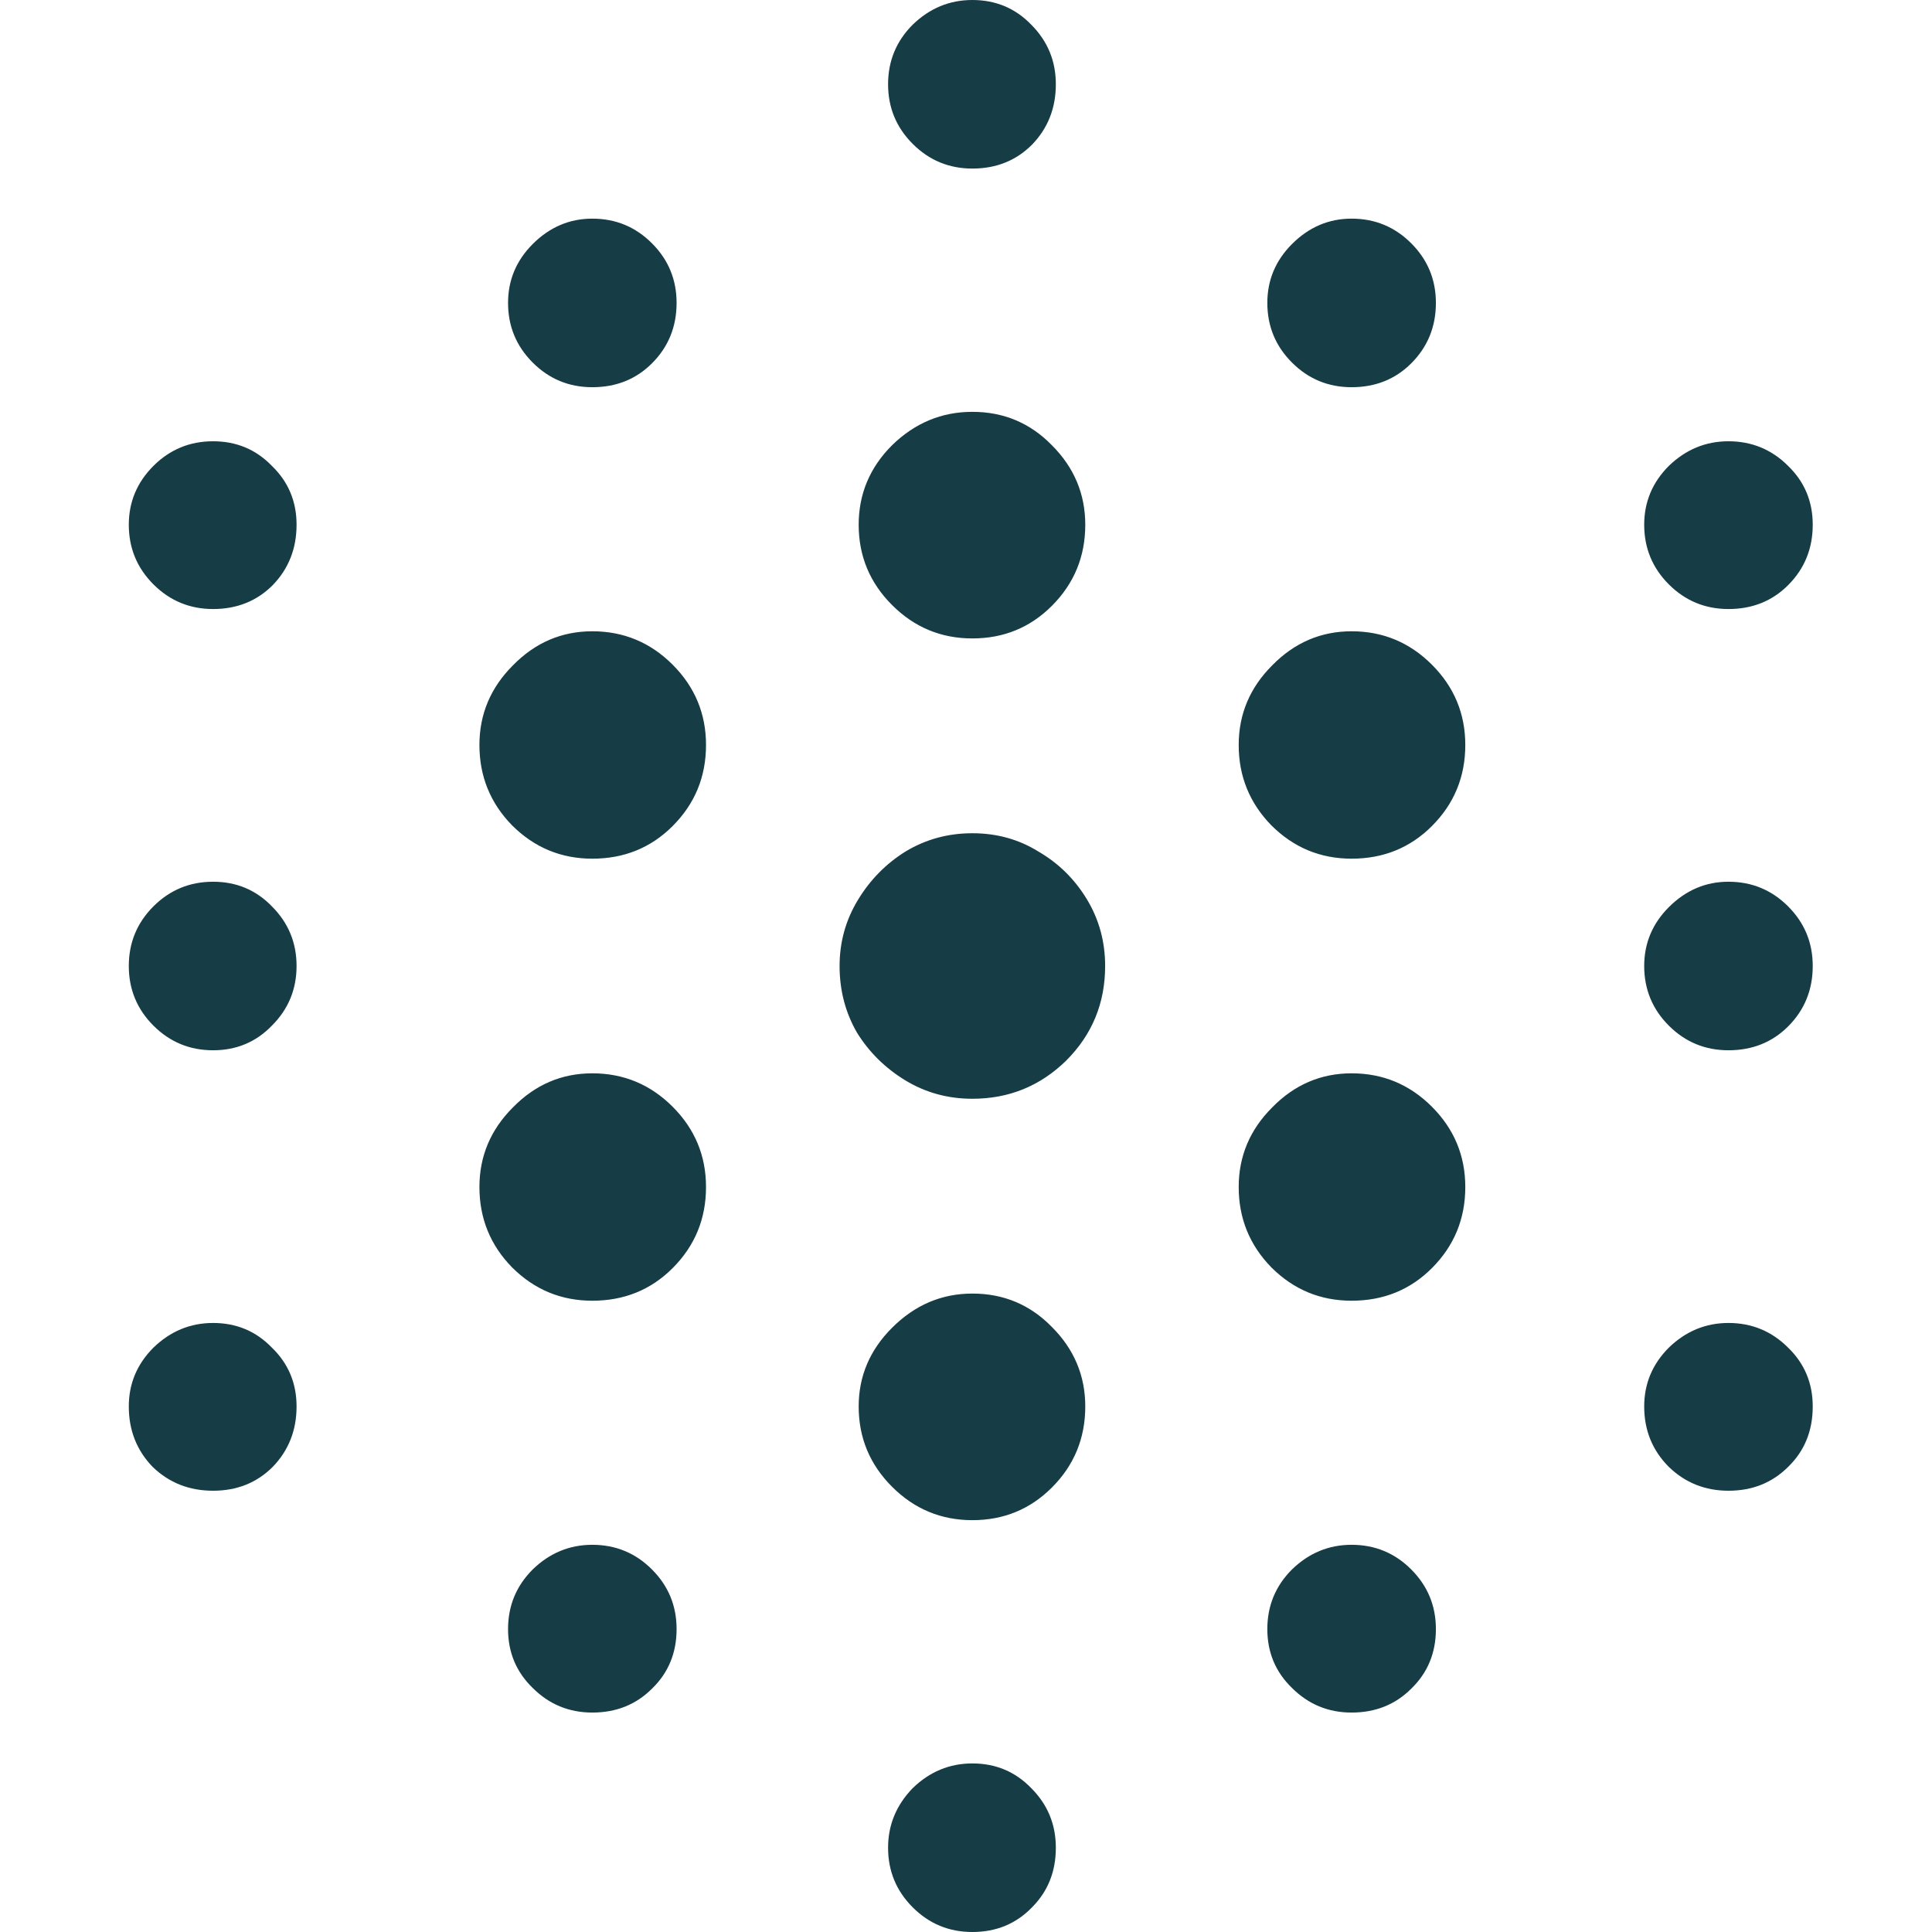 <?xml version="1.0" encoding="UTF-8"?>
<svg xmlns="http://www.w3.org/2000/svg" width="60" height="60" viewBox="0 0 60 60" fill="none">
  <path d="M30.198 5.235C29.473 5.235 28.856 4.979 28.346 4.469C27.835 3.959 27.58 3.342 27.58 2.617C27.58 1.893 27.835 1.276 28.346 0.765C28.872 0.255 29.49 0 30.198 0C30.922 0 31.531 0.255 32.025 0.765C32.535 1.276 32.79 1.893 32.79 2.617C32.79 3.358 32.543 3.984 32.049 4.494C31.556 4.988 30.938 5.235 30.198 5.235ZM18.395 12.025C17.671 12.025 17.053 11.77 16.543 11.259C16.033 10.749 15.778 10.132 15.778 9.407C15.778 8.7 16.033 8.091 16.543 7.58C17.07 7.053 17.687 6.79 18.395 6.79C19.119 6.79 19.737 7.045 20.247 7.556C20.757 8.066 21.012 8.683 21.012 9.407C21.012 10.148 20.757 10.774 20.247 11.284C19.753 11.778 19.136 12.025 18.395 12.025ZM41.975 12.025C41.251 12.025 40.634 11.77 40.123 11.259C39.613 10.749 39.358 10.132 39.358 9.407C39.358 8.7 39.613 8.091 40.123 7.58C40.65 7.053 41.267 6.79 41.975 6.79C42.7 6.79 43.317 7.045 43.827 7.556C44.337 8.066 44.593 8.683 44.593 9.407C44.593 10.148 44.337 10.774 43.827 11.284C43.333 11.778 42.716 12.025 41.975 12.025ZM6.617 18.914C5.893 18.914 5.276 18.658 4.765 18.148C4.255 17.638 4 17.021 4 16.296C4 15.588 4.255 14.979 4.765 14.469C5.276 13.959 5.893 13.704 6.617 13.704C7.342 13.704 7.951 13.959 8.444 14.469C8.955 14.963 9.21 15.572 9.21 16.296C9.21 17.037 8.963 17.663 8.469 18.173C7.975 18.667 7.358 18.914 6.617 18.914ZM30.198 19.827C29.226 19.827 28.395 19.482 27.704 18.79C27.012 18.099 26.667 17.267 26.667 16.296C26.667 15.342 27.012 14.518 27.704 13.827C28.412 13.136 29.243 12.79 30.198 12.79C31.169 12.79 31.992 13.136 32.667 13.827C33.358 14.518 33.704 15.342 33.704 16.296C33.704 17.284 33.358 18.123 32.667 18.815C31.992 19.49 31.169 19.827 30.198 19.827ZM53.679 18.914C52.955 18.914 52.337 18.658 51.827 18.148C51.317 17.638 51.062 17.021 51.062 16.296C51.062 15.588 51.317 14.979 51.827 14.469C52.354 13.959 52.971 13.704 53.679 13.704C54.403 13.704 55.021 13.959 55.531 14.469C56.041 14.963 56.296 15.572 56.296 16.296C56.296 17.037 56.041 17.663 55.531 18.173C55.037 18.667 54.42 18.914 53.679 18.914ZM18.395 26.667C17.424 26.667 16.593 26.321 15.901 25.63C15.226 24.938 14.889 24.107 14.889 23.136C14.889 22.181 15.235 21.358 15.926 20.667C16.617 19.959 17.44 19.605 18.395 19.605C19.366 19.605 20.198 19.951 20.889 20.642C21.58 21.333 21.926 22.165 21.926 23.136C21.926 24.123 21.58 24.963 20.889 25.654C20.214 26.329 19.383 26.667 18.395 26.667ZM41.975 26.667C41.004 26.667 40.173 26.321 39.481 25.63C38.807 24.938 38.469 24.107 38.469 23.136C38.469 22.181 38.815 21.358 39.506 20.667C40.197 19.959 41.021 19.605 41.975 19.605C42.947 19.605 43.778 19.951 44.469 20.642C45.16 21.333 45.506 22.165 45.506 23.136C45.506 24.123 45.16 24.963 44.469 25.654C43.794 26.329 42.963 26.667 41.975 26.667ZM6.617 32.617C5.893 32.617 5.276 32.362 4.765 31.852C4.255 31.342 4 30.724 4 30C4 29.276 4.255 28.658 4.765 28.148C5.276 27.638 5.893 27.383 6.617 27.383C7.342 27.383 7.951 27.638 8.444 28.148C8.955 28.658 9.21 29.276 9.21 30C9.21 30.724 8.955 31.342 8.444 31.852C7.951 32.362 7.342 32.617 6.617 32.617ZM30.198 34.123C29.44 34.123 28.749 33.934 28.123 33.556C27.498 33.177 26.996 32.683 26.617 32.074C26.255 31.449 26.074 30.757 26.074 30C26.074 29.259 26.263 28.576 26.642 27.951C27.021 27.325 27.514 26.823 28.123 26.444C28.749 26.066 29.44 25.877 30.198 25.877C30.955 25.877 31.638 26.066 32.247 26.444C32.872 26.807 33.374 27.3 33.753 27.926C34.132 28.551 34.321 29.243 34.321 30C34.321 31.152 33.918 32.132 33.111 32.938C32.304 33.728 31.333 34.123 30.198 34.123ZM53.679 32.617C52.955 32.617 52.337 32.362 51.827 31.852C51.317 31.342 51.062 30.724 51.062 30C51.062 29.292 51.317 28.683 51.827 28.173C52.354 27.646 52.971 27.383 53.679 27.383C54.403 27.383 55.021 27.638 55.531 28.148C56.041 28.658 56.296 29.276 56.296 30C56.296 30.741 56.041 31.366 55.531 31.877C55.037 32.37 54.42 32.617 53.679 32.617ZM18.395 40.395C17.424 40.395 16.593 40.049 15.901 39.358C15.226 38.667 14.889 37.835 14.889 36.864C14.889 35.91 15.235 35.086 15.926 34.395C16.617 33.687 17.44 33.333 18.395 33.333C19.366 33.333 20.198 33.679 20.889 34.37C21.58 35.062 21.926 35.893 21.926 36.864C21.926 37.852 21.58 38.691 20.889 39.383C20.214 40.058 19.383 40.395 18.395 40.395ZM41.975 40.395C41.004 40.395 40.173 40.049 39.481 39.358C38.807 38.667 38.469 37.835 38.469 36.864C38.469 35.91 38.815 35.086 39.506 34.395C40.197 33.687 41.021 33.333 41.975 33.333C42.947 33.333 43.778 33.679 44.469 34.37C45.16 35.062 45.506 35.893 45.506 36.864C45.506 37.852 45.16 38.691 44.469 39.383C43.794 40.058 42.963 40.395 41.975 40.395ZM6.617 46.296C5.877 46.296 5.251 46.049 4.741 45.556C4.247 45.045 4 44.42 4 43.679C4 42.971 4.255 42.362 4.765 41.852C5.292 41.342 5.909 41.086 6.617 41.086C7.342 41.086 7.951 41.342 8.444 41.852C8.955 42.346 9.21 42.955 9.21 43.679C9.21 44.42 8.963 45.045 8.469 45.556C7.975 46.049 7.358 46.296 6.617 46.296ZM30.198 47.21C29.226 47.21 28.395 46.864 27.704 46.173C27.012 45.481 26.667 44.65 26.667 43.679C26.667 42.741 27.012 41.926 27.704 41.235C28.412 40.527 29.243 40.173 30.198 40.173C31.169 40.173 31.992 40.519 32.667 41.21C33.358 41.901 33.704 42.724 33.704 43.679C33.704 44.667 33.358 45.506 32.667 46.197C31.992 46.872 31.169 47.21 30.198 47.21ZM53.679 46.296C52.955 46.296 52.337 46.049 51.827 45.556C51.317 45.045 51.062 44.42 51.062 43.679C51.062 42.971 51.317 42.362 51.827 41.852C52.354 41.342 52.971 41.086 53.679 41.086C54.403 41.086 55.021 41.342 55.531 41.852C56.041 42.346 56.296 42.955 56.296 43.679C56.296 44.436 56.041 45.062 55.531 45.556C55.037 46.049 54.42 46.296 53.679 46.296ZM18.395 53.185C17.671 53.185 17.053 52.93 16.543 52.42C16.033 51.926 15.778 51.317 15.778 50.593C15.778 49.868 16.033 49.251 16.543 48.741C17.07 48.23 17.687 47.975 18.395 47.975C19.119 47.975 19.737 48.23 20.247 48.741C20.757 49.251 21.012 49.868 21.012 50.593C21.012 51.333 20.757 51.951 20.247 52.444C19.753 52.938 19.136 53.185 18.395 53.185ZM41.975 53.185C41.251 53.185 40.634 52.93 40.123 52.42C39.613 51.926 39.358 51.317 39.358 50.593C39.358 49.868 39.613 49.251 40.123 48.741C40.65 48.23 41.267 47.975 41.975 47.975C42.7 47.975 43.317 48.23 43.827 48.741C44.337 49.251 44.593 49.868 44.593 50.593C44.593 51.333 44.337 51.951 43.827 52.444C43.333 52.938 42.716 53.185 41.975 53.185ZM30.198 60C29.473 60 28.856 59.745 28.346 59.235C27.835 58.724 27.58 58.107 27.58 57.383C27.58 56.675 27.835 56.058 28.346 55.531C28.872 55.021 29.49 54.765 30.198 54.765C30.922 54.765 31.531 55.021 32.025 55.531C32.535 56.041 32.79 56.658 32.79 57.383C32.79 58.123 32.543 58.741 32.049 59.235C31.556 59.745 30.938 60 30.198 60Z" fill="#163C45"></path>
</svg>
